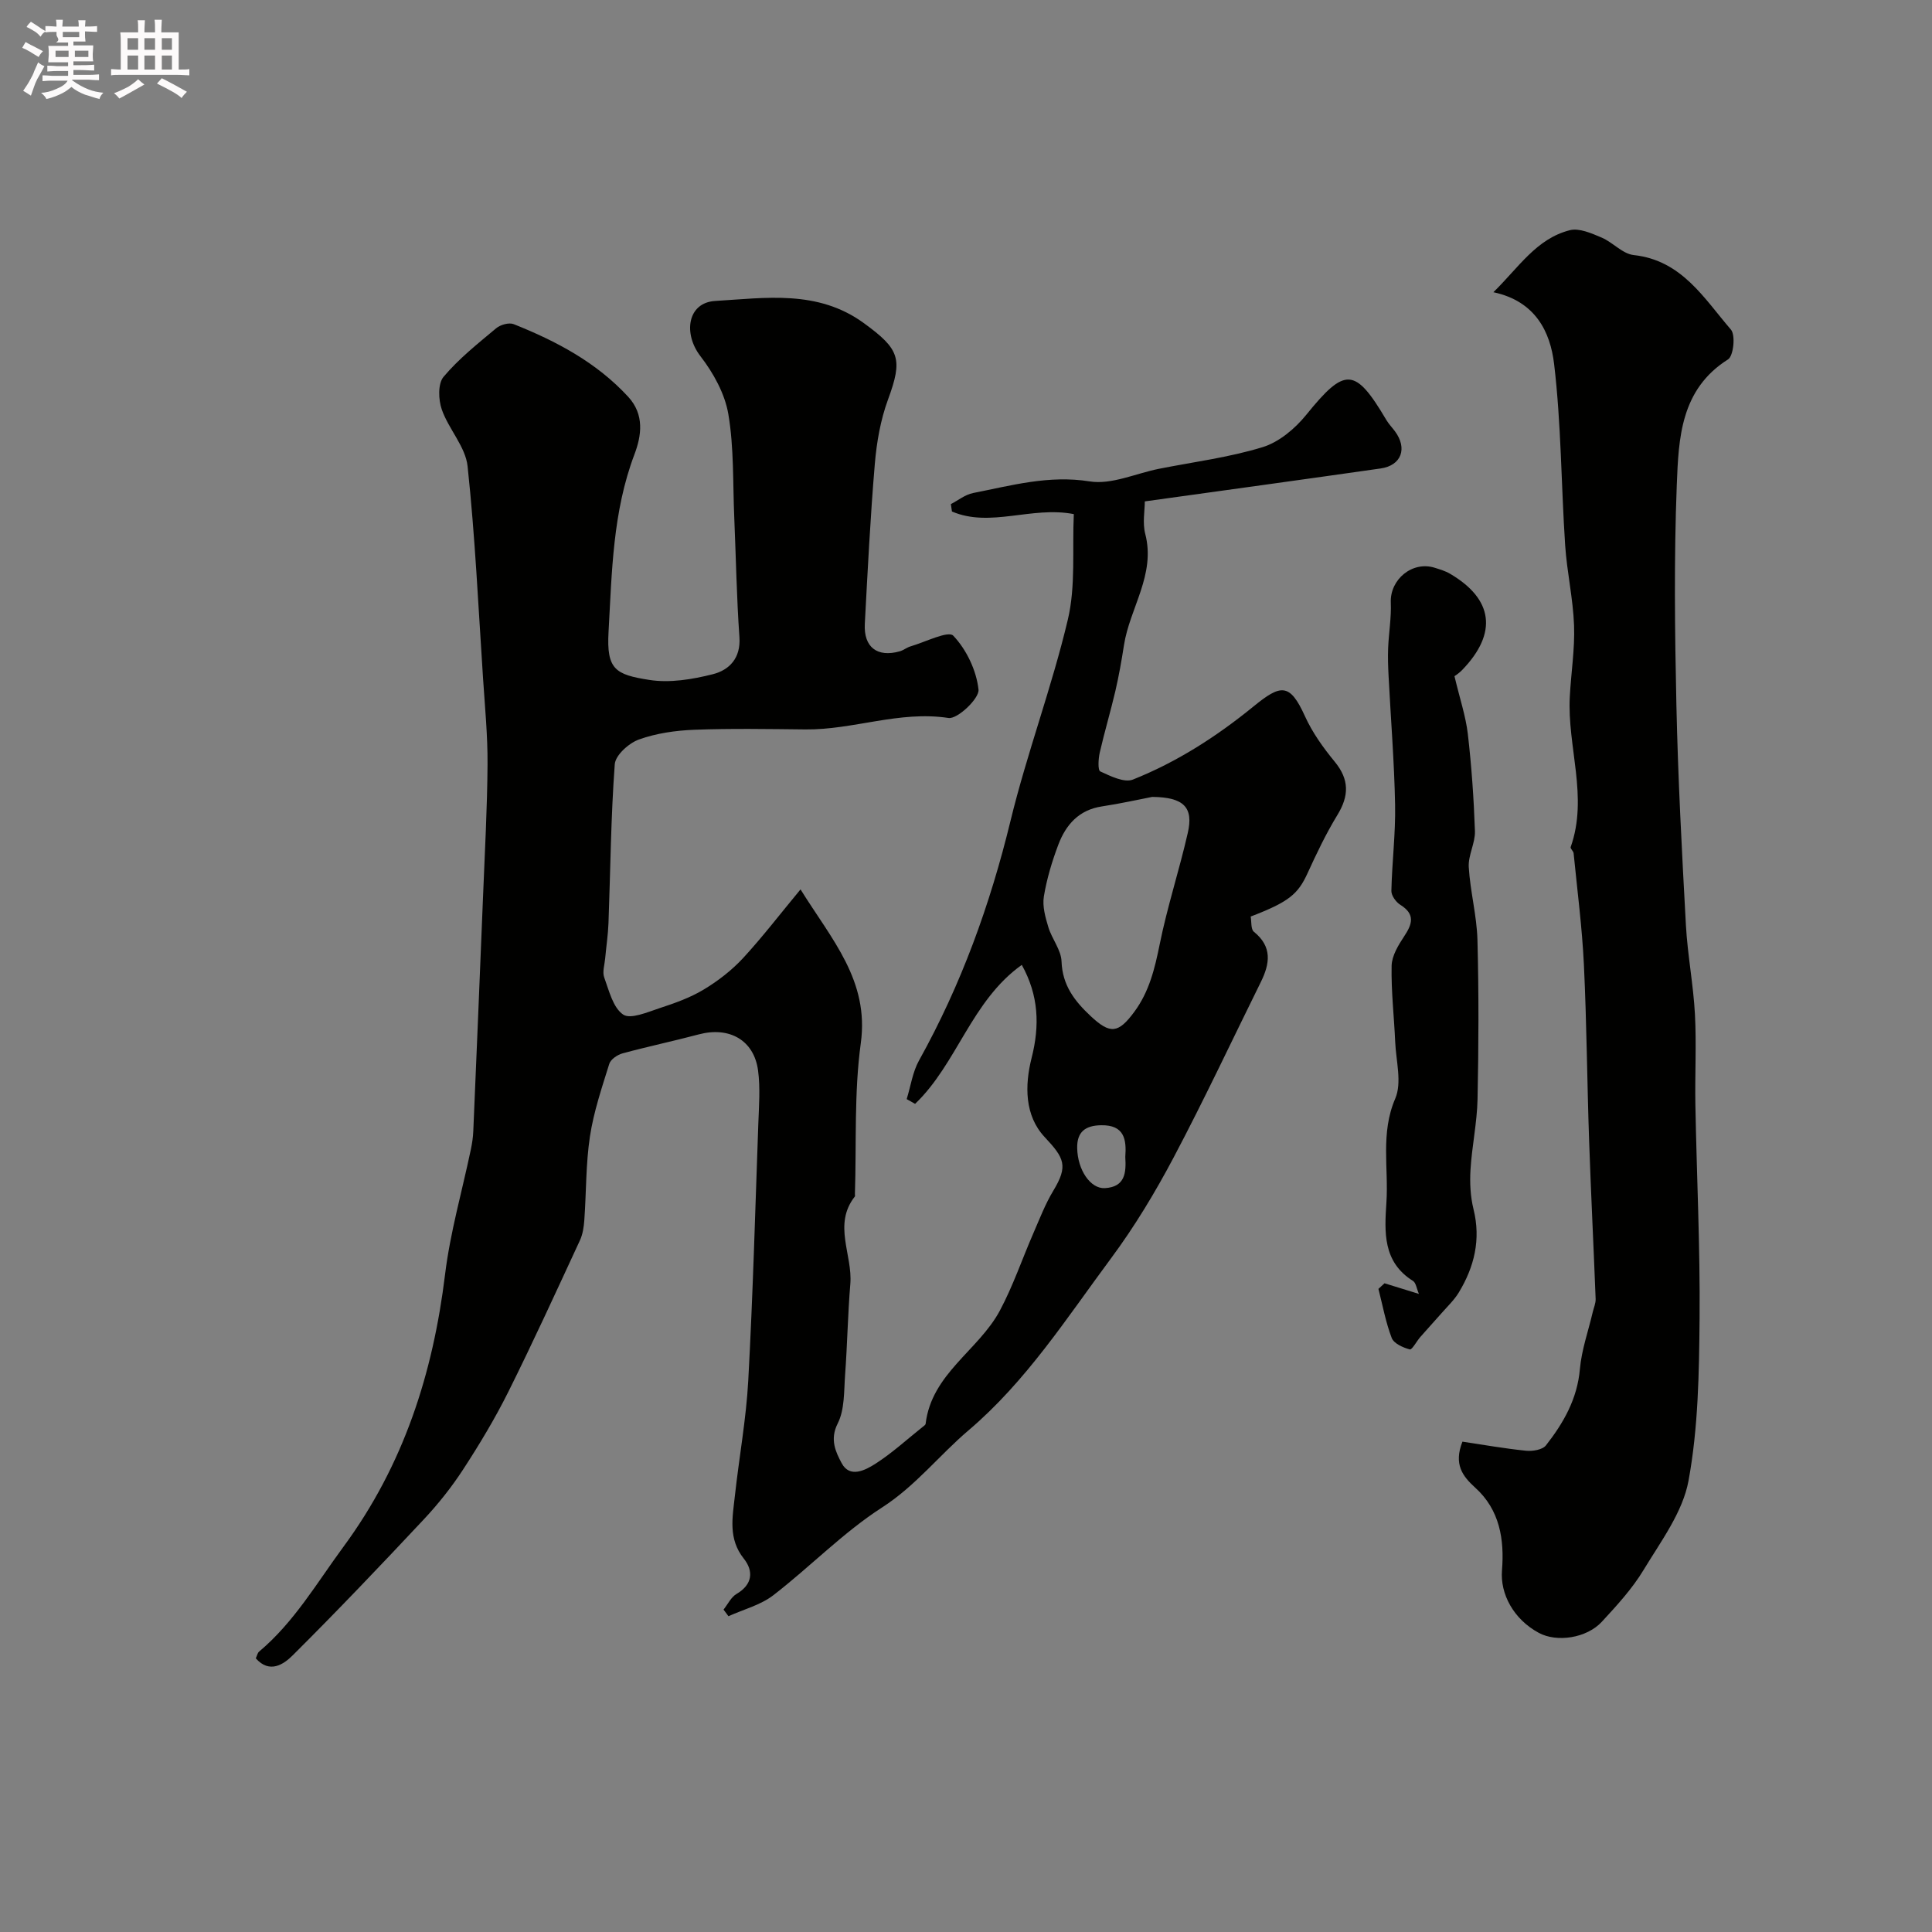 <svg enable-background="new 0 0 400 400" viewBox="0 0 400 400" xmlns="http://www.w3.org/2000/svg"><rect x="0" y="0" width="400" height="400" fill="#808080" stroke="none"/><path d="m6.8 9.5c.6.3 1.3.7 2.1 1.1-.4.4-.7.8-.9 1.2-.7-.4-1.3-.8-1.8-1.1s-1.1-.6-1.6-.8c.2-.4.5-.8.7-1.2.4.2.8.5 1.5.8zm.9 6.9c-.3.6-.5 1.1-.7 1.7s-.4 1.1-.6 1.7c-.6-.4-1.1-.7-1.6-1 .7-1 1.2-1.8 1.5-2.4.3-.5.6-1.1.8-1.7.3-.6.5-1.2.8-1.8.3.3.8.6 1.3.8-.7 1.3-1.2 2.2-1.5 2.7zm.1-11c.4.3 1 .7 1.7 1.1-.5.2-.8.6-1.1 1.1-.5-.6-1-1-1.4-1.2s-.9-.6-1.5-.8c.2-.4.5-.7.9-1.1.5.3.9.6 1.4.9zm10.5 13.1c1 .4 2 .6 3.1.7-.4.4-.7.8-.8 1.3-.9-.2-1.9-.6-3-.9-1-.4-2-.9-2.8-1.6-.5.4-1.1.9-1.9 1.3s-1.9.9-3.3 1.2c-.1-.3-.5-.8-1.1-1.3 1 0 2.1-.3 3.2-.8 1.2-.5 1.9-1 2.3-1.7h-3.2c-.4 0-1 0-2 .1v-1.2c1 0 1.7.1 2 .1h3.3v-1h-2.3c-.2 0-.9 0-2 .1v-1.2c1.2 0 1.9.1 2 .1h2.3v-.8h-4.1c0-.7.1-1.2.1-1.6 0-.5 0-1.1-.1-1.8h4.1v-.7h-2.5c1-.6.1-1.1.1-1.6v-.6h-.5c-.4 0-1 0-1.8.1v-1.3c1.2 0 1.9.1 2.1.1h.2c0-.3 0-.8-.1-1.4h1.4c0 .6-.1 1-.1 1.4h3.4c0-.4 0-.8-.1-1.3h1.5c0 .4-.1.9-.1 1.3.7 0 1.5 0 2.5-.1v1.2c-1 0-1.8-.1-2.5-.1v.6c0 .3 0 .8.1 1.5h-2.5v.8h4.1c0 .7-.1 1.3-.1 1.8s0 1 .1 1.5h-4.1v.8h1.4c.8 0 1.8 0 2.9-.1v1.2c-1 0-1.9-.1-2.8-.1h-1.5v1h3.2c.3 0 1 0 2.1-.1v1.2c-1.1 0-1.8-.1-2.1-.1h-3.4l-.1.1c1.4 1 2.4 1.5 3.4 1.9zm-4.1-6.7v-1.3h-2.7v1.3zm2.2-4.1v-1.1h-3.4v1.1zm1.9 4.1v-1.3h-2.8v1.3z" fill="#fcfafa"/><path d="m37 6.7v2.3 5.4c1 0 1.8 0 2.2-.1v1.3c-.6 0-1.5-.1-2.5-.1h-11.9c-.7 0-1.3 0-1.8.1v-1.3c.5 0 1.1.1 2 .1v-5.2c0-1 0-1.8-.1-2.5h3.7c0-1.3 0-2.1-.1-2.5h1.5c0 .4-.1 1.3-.1 2.5h2.2c0-1.2 0-2.1-.1-2.6h1.5c0 .4-.1 1.3-.1 2.6zm-12.3 13.7c-.3-.4-.7-.8-1.1-1.1 1.1-.4 2.1-.9 2.9-1.3.8-.5 1.5-1 2.1-1.6.4.4.9.8 1.3 1.1-2.5 1.4-4.2 2.4-5.2 2.9zm3.9-10.1v-2.4h-2.2v2.4zm0 4.1v-2.9h-2.2v2.9zm3.5-4.1v-2.4h-2.2v2.4zm0 4.1v-2.9h-2.2v2.9zm.4 2.9 1-1.1c.6.3 1.4.7 2.5 1.3s2 1.1 2.7 1.5c-.4.4-.8.8-1.1 1.3-.8-.8-2.5-1.7-5.1-3zm3.1-7v-2.4h-2.1v2.4zm0 4.1v-2.9h-2.1v2.9z" fill="#fcfafa"/><g fill="#010100"><path d="m165.74 184.14c6.49 10.43 14.25 18.88 12.48 31.83-1.41 10.28-.88 20.83-1.22 31.26-.01.17.07.39-.01.49-4.59 5.81-.44 12.08-.94 18.1-.52 6.25-.62 12.54-1.08 18.8-.25 3.42-.07 7.22-1.54 10.11-1.69 3.33-.36 5.96.82 8.19 1.69 3.19 4.93 1.46 7.05.1 3.42-2.2 6.46-4.99 9.66-7.54.26-.21.65-.45.68-.7 1.24-10.38 10.96-15.19 15.37-23.43 2.73-5.11 4.61-10.68 6.93-16.01 1.3-2.98 2.47-6.06 4.14-8.82 3.11-5.15 2.29-6.75-1.8-11.11-4.15-4.43-4.14-10.67-2.7-16.36 1.71-6.73 1.48-12.96-2.03-19.28-10.46 7.46-13.4 20.47-22.09 28.77-.58-.33-1.16-.65-1.74-.98.83-2.68 1.22-5.59 2.55-7.99 8.71-15.65 14.72-32.23 18.95-49.64 3.41-14.02 8.55-27.63 11.87-41.67 1.64-6.93.89-14.42 1.23-21.82-8.76-1.7-17.27 2.87-25.23-.54-.07-.51-.15-1.02-.22-1.53 1.52-.79 2.97-1.97 4.58-2.29 7.95-1.56 15.69-3.76 24.16-2.41 4.51.72 9.51-1.64 14.29-2.6 7.19-1.43 14.53-2.35 21.5-4.49 3.41-1.04 6.73-3.84 9.04-6.69 8.02-9.91 10.1-9.91 16.58 1.05.5.84 1.19 1.55 1.78 2.34 2.64 3.55 1.36 7.09-2.95 7.71-16.03 2.29-32.06 4.49-48.83 6.82 0 1.89-.5 4.45.09 6.72 2.2 8.47-3.22 15.35-4.41 23.08-.49 3.16-1.05 6.32-1.77 9.44-1 4.28-2.26 8.49-3.24 12.77-.29 1.29-.43 3.65.12 3.9 2.11.97 4.96 2.39 6.75 1.68 9.12-3.64 17.3-8.89 24.98-15.15 5.63-4.59 7.49-4.91 10.64 2.04 1.53 3.38 3.78 6.52 6.15 9.4 3.06 3.71 2.99 7.09.55 11.07-2.35 3.85-4.3 7.95-6.18 12.06-1.97 4.3-3.84 5.91-11.76 8.94.19 1.04.01 2.62.66 3.15 3.85 3.1 3.32 6.61 1.44 10.41-5.99 12.12-11.73 24.37-18.05 36.32-3.82 7.22-8.08 14.3-12.94 20.85-9.2 12.39-17.56 25.48-29.53 35.65-6.07 5.16-10.94 11.48-17.89 15.96-8.07 5.19-14.89 12.29-22.54 18.19-2.64 2.03-6.15 2.92-9.27 4.33-.34-.46-.68-.92-1.02-1.37.88-1.1 1.55-2.57 2.69-3.24 3.37-1.97 3.53-4.77 1.51-7.31-3.28-4.12-2.34-8.55-1.85-13 .87-7.97 2.34-15.91 2.77-23.9.96-17.69 1.45-35.4 2.08-53.1.13-3.69.43-7.43-.05-11.06-.84-6.3-5.96-9.16-12.28-7.48-5.24 1.39-10.55 2.51-15.78 3.93-1.07.29-2.46 1.24-2.75 2.18-1.54 4.95-3.23 9.93-4 15.02-.86 5.69-.75 11.52-1.16 17.28-.1 1.44-.32 2.96-.92 4.25-4.86 10.49-9.67 21.01-14.82 31.35-2.76 5.53-5.97 10.87-9.35 16.06-2.4 3.69-5.19 7.19-8.2 10.4-8.9 9.5-17.88 18.93-27.11 28.11-1.8 1.79-4.74 3.87-7.62.6.26-.55.35-1.11.68-1.39 7.27-6.11 11.95-14.22 17.49-21.74 12.44-16.9 18.51-35.83 21.02-56.38 1.06-8.68 3.52-17.19 5.32-25.78.27-1.28.47-2.58.52-3.88.69-16.2 1.37-32.4 2.02-48.61.36-9.1.87-18.2.93-27.31.04-5.93-.54-11.87-.93-17.8-.97-14.65-1.64-29.33-3.2-43.91-.43-4.05-3.92-7.69-5.34-11.75-.71-2.03-.83-5.35.36-6.77 3.16-3.76 7.1-6.88 10.9-10.06.87-.73 2.65-1.23 3.62-.85 8.83 3.52 17.14 7.91 23.71 15.04 3.4 3.69 2.76 8.05 1.3 11.91-4.52 11.93-4.67 24.38-5.37 36.81-.43 7.75 1.43 8.8 8.44 9.9 4.24.67 8.91-.11 13.15-1.18 3.4-.86 5.82-3.32 5.51-7.68-.58-8.25-.72-16.53-1.07-24.8-.31-7.13-.04-14.36-1.22-21.34-.71-4.23-3.09-8.54-5.77-12.01-3.62-4.68-2.71-11.11 3.04-11.45 10.42-.62 21.22-2.37 30.77 4.58 7.46 5.43 8.11 7.42 5.01 15.84-1.55 4.22-2.35 8.84-2.73 13.34-.93 11.01-1.48 22.05-2.07 33.09-.26 4.84 2.58 7 7.23 5.69.78-.22 1.45-.79 2.22-1.02 3.05-.89 7.82-3.31 8.86-2.22 2.74 2.88 4.8 7.2 5.23 11.16.2 1.82-4.35 6.16-6.21 5.88-10.17-1.56-19.72 2.48-29.63 2.37-7.67-.08-15.34-.22-23 .07-3.87.15-7.87.72-11.48 2.02-2.08.75-4.85 3.24-4.99 5.12-.81 10.93-.89 21.91-1.3 32.88-.09 2.45-.47 4.9-.69 7.35-.12 1.31-.61 2.79-.19 3.92 1 2.74 1.81 6.23 3.91 7.67 1.51 1.04 5.03-.49 7.51-1.31 3.15-1.03 6.35-2.16 9.17-3.86 2.97-1.78 5.81-3.99 8.16-6.52 4.07-4.42 7.73-9.21 11.89-14.22zm72.81-19.15c-2.76.53-6.57 1.39-10.42 1.97-4.77.72-7.45 3.8-9.01 7.91-1.31 3.47-2.4 7.09-3 10.74-.33 2.02.31 4.31.93 6.35.73 2.43 2.65 4.71 2.73 7.1.18 4.95 2.7 8.19 6.03 11.31 4.02 3.77 5.71 3.62 9.02-.86 3.11-4.2 4.25-8.96 5.27-13.99 1.56-7.75 4.05-15.32 5.81-23.04 1.23-5.29-.77-7.43-7.36-7.49zm-5.57 74.54c.27-3.59-.17-6.65-5.01-6.56-3.24.05-5.02 1.35-4.95 4.73.08 4.54 2.76 8.46 5.73 8.29 4.2-.24 4.43-3.18 4.23-6.46z"/><path d="m302.78 298.48c4.22.63 8.68 1.42 13.17 1.88 1.36.14 3.42-.2 4.13-1.12 3.62-4.63 6.48-9.6 7.02-15.78.35-3.98 1.74-7.87 2.66-11.8.21-.91.63-1.82.6-2.72-.42-10.92-.97-21.84-1.35-32.77-.42-12.15-.5-24.31-1.08-36.44-.37-7.71-1.37-15.38-2.13-23.07-.04-.45-.72-.97-.61-1.28 3.69-10.41-.74-20.77-.18-31.15.26-4.92 1.06-9.85.88-14.75-.2-5.54-1.47-11.04-1.84-16.58-.83-12.52-.81-25.12-2.29-37.55-.78-6.57-3.81-12.99-12.57-14.85 5.25-5.13 8.9-11.09 15.83-12.84 1.94-.49 4.48.64 6.54 1.51 2.34.98 4.36 3.39 6.69 3.64 9.95 1.08 14.54 8.96 20.12 15.43.98 1.14.54 5.45-.6 6.17-9.85 6.22-10.23 16.34-10.61 25.99-.59 15.16-.41 30.37-.08 45.55.33 15.2 1.14 30.4 1.97 45.59.34 6.17 1.54 12.3 1.87 18.47.33 6.21-.02 12.46.09 18.68.27 14.77 1 29.53.87 44.29-.1 11.22-.27 22.61-2.29 33.59-1.2 6.52-5.73 12.56-9.31 18.48-2.35 3.89-5.52 7.34-8.63 10.71-3.16 3.43-9.35 4.32-13.07 2.3-5.23-2.83-8-8.05-7.61-12.92.51-6.38-.44-12.54-5.55-17.14-2.63-2.39-4.48-4.84-2.64-9.52z"/><path d="m286.65 265.69c2.25.69 4.5 1.39 7.12 2.2-.48-1.1-.6-2.3-1.23-2.69-6.28-3.93-5.9-10.15-5.5-16.21.48-7.16-1.26-14.36 1.83-21.54 1.42-3.3.16-7.79-.01-11.74-.23-5.26-.85-10.52-.74-15.77.05-2.06 1.39-4.26 2.6-6.09 1.71-2.57 2.31-4.57-.8-6.52-.9-.56-1.87-1.91-1.85-2.88.13-5.94.88-11.87.77-17.8-.17-8.9-.89-17.79-1.35-26.69-.1-1.93-.17-3.87-.09-5.8.13-3.14.68-6.29.55-9.41-.19-4.8 4.47-8.66 9.1-7.2 1.07.34 2.18.66 3.13 1.22 9 5.26 9.91 12.3 2.58 19.91-.8.83-1.83 1.45-1.63 1.3 1.12 4.72 2.34 8.31 2.77 11.99.77 6.67 1.24 13.4 1.47 20.11.08 2.46-1.42 4.99-1.28 7.44.3 5.04 1.66 10.03 1.8 15.07.29 10.99.25 21.99.02 32.97-.1 4.89-1.17 9.75-1.46 14.65-.16 2.71-.02 5.54.63 8.16 1.55 6.28.16 11.92-3.06 17.24-.92 1.51-2.25 2.78-3.43 4.12-1.49 1.7-3.03 3.36-4.52 5.07-.78.89-1.72 2.7-2.19 2.58-1.4-.37-3.3-1.22-3.74-2.37-1.25-3.26-1.88-6.76-2.75-10.16.43-.38.84-.77 1.26-1.16z"/></g></svg>
